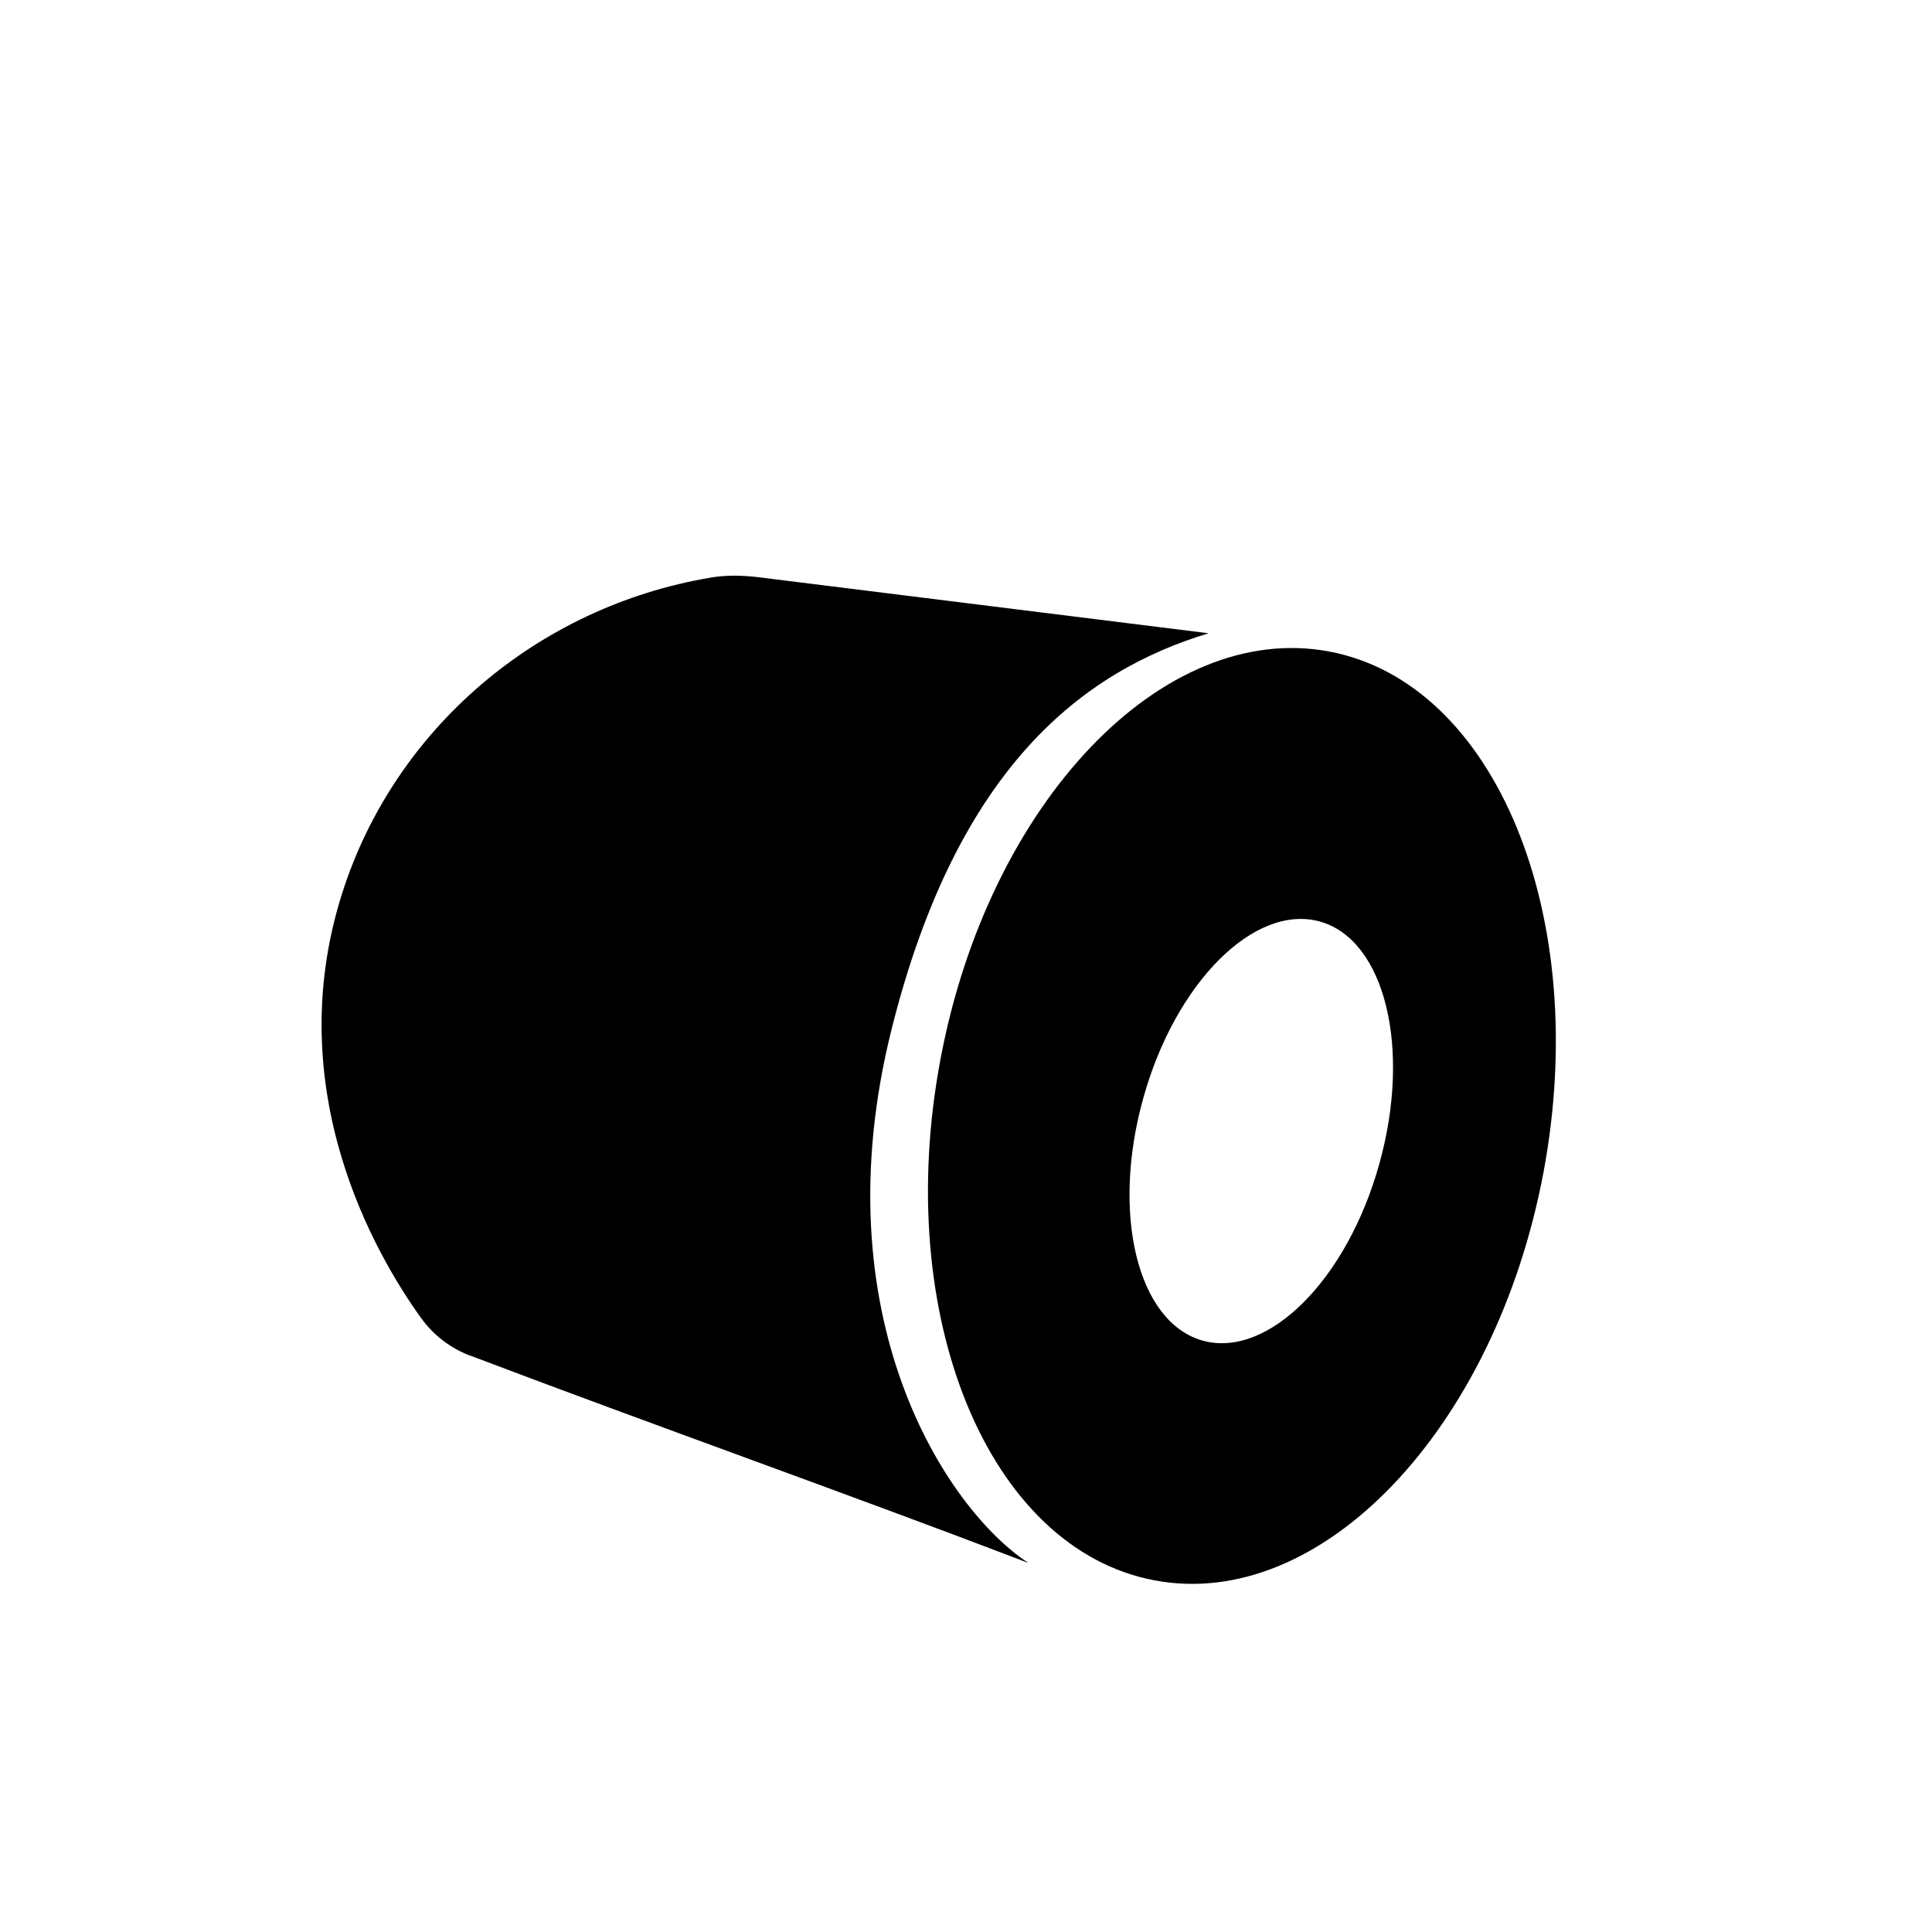<svg viewBox="0 0 90 90" xmlns="http://www.w3.org/2000/svg" data-name="Layer 1" id="Layer_1">
  <path d="M61.92,30.35c-7.76-1.46-15.87,7.05-18.11,19-2.25,11.95,2.22,22.82,9.98,24.27,7.75,1.46,15.86-7.05,18.11-19,2.24-11.95-2.23-22.81-9.98-24.27ZM64.25,54.23c-1.5,5.39-5.19,9.07-8.23,8.22-3.03-.85-4.27-5.91-2.76-11.3,1.5-5.39,5.19-9.07,8.23-8.22,3.03.85,4.27,5.91,2.76,11.3Z"></path>
  <path d="M21.92,63.16c-.93-.35-1.73-.96-2.31-1.77-2.11-2.93-6.59-10.62-3.67-19.78,2.44-7.67,9.1-13.34,17.15-14.7.74-.13,1.5-.11,2.25-.02,6.99.87,13.98,1.74,20.96,2.61-5.81,1.76-11.69,6.18-14.76,18.42-3.38,13.46,2.58,22.42,6.37,24.89-8.41-3.22-17.52-6.44-26-9.66Z"></path>
</svg>